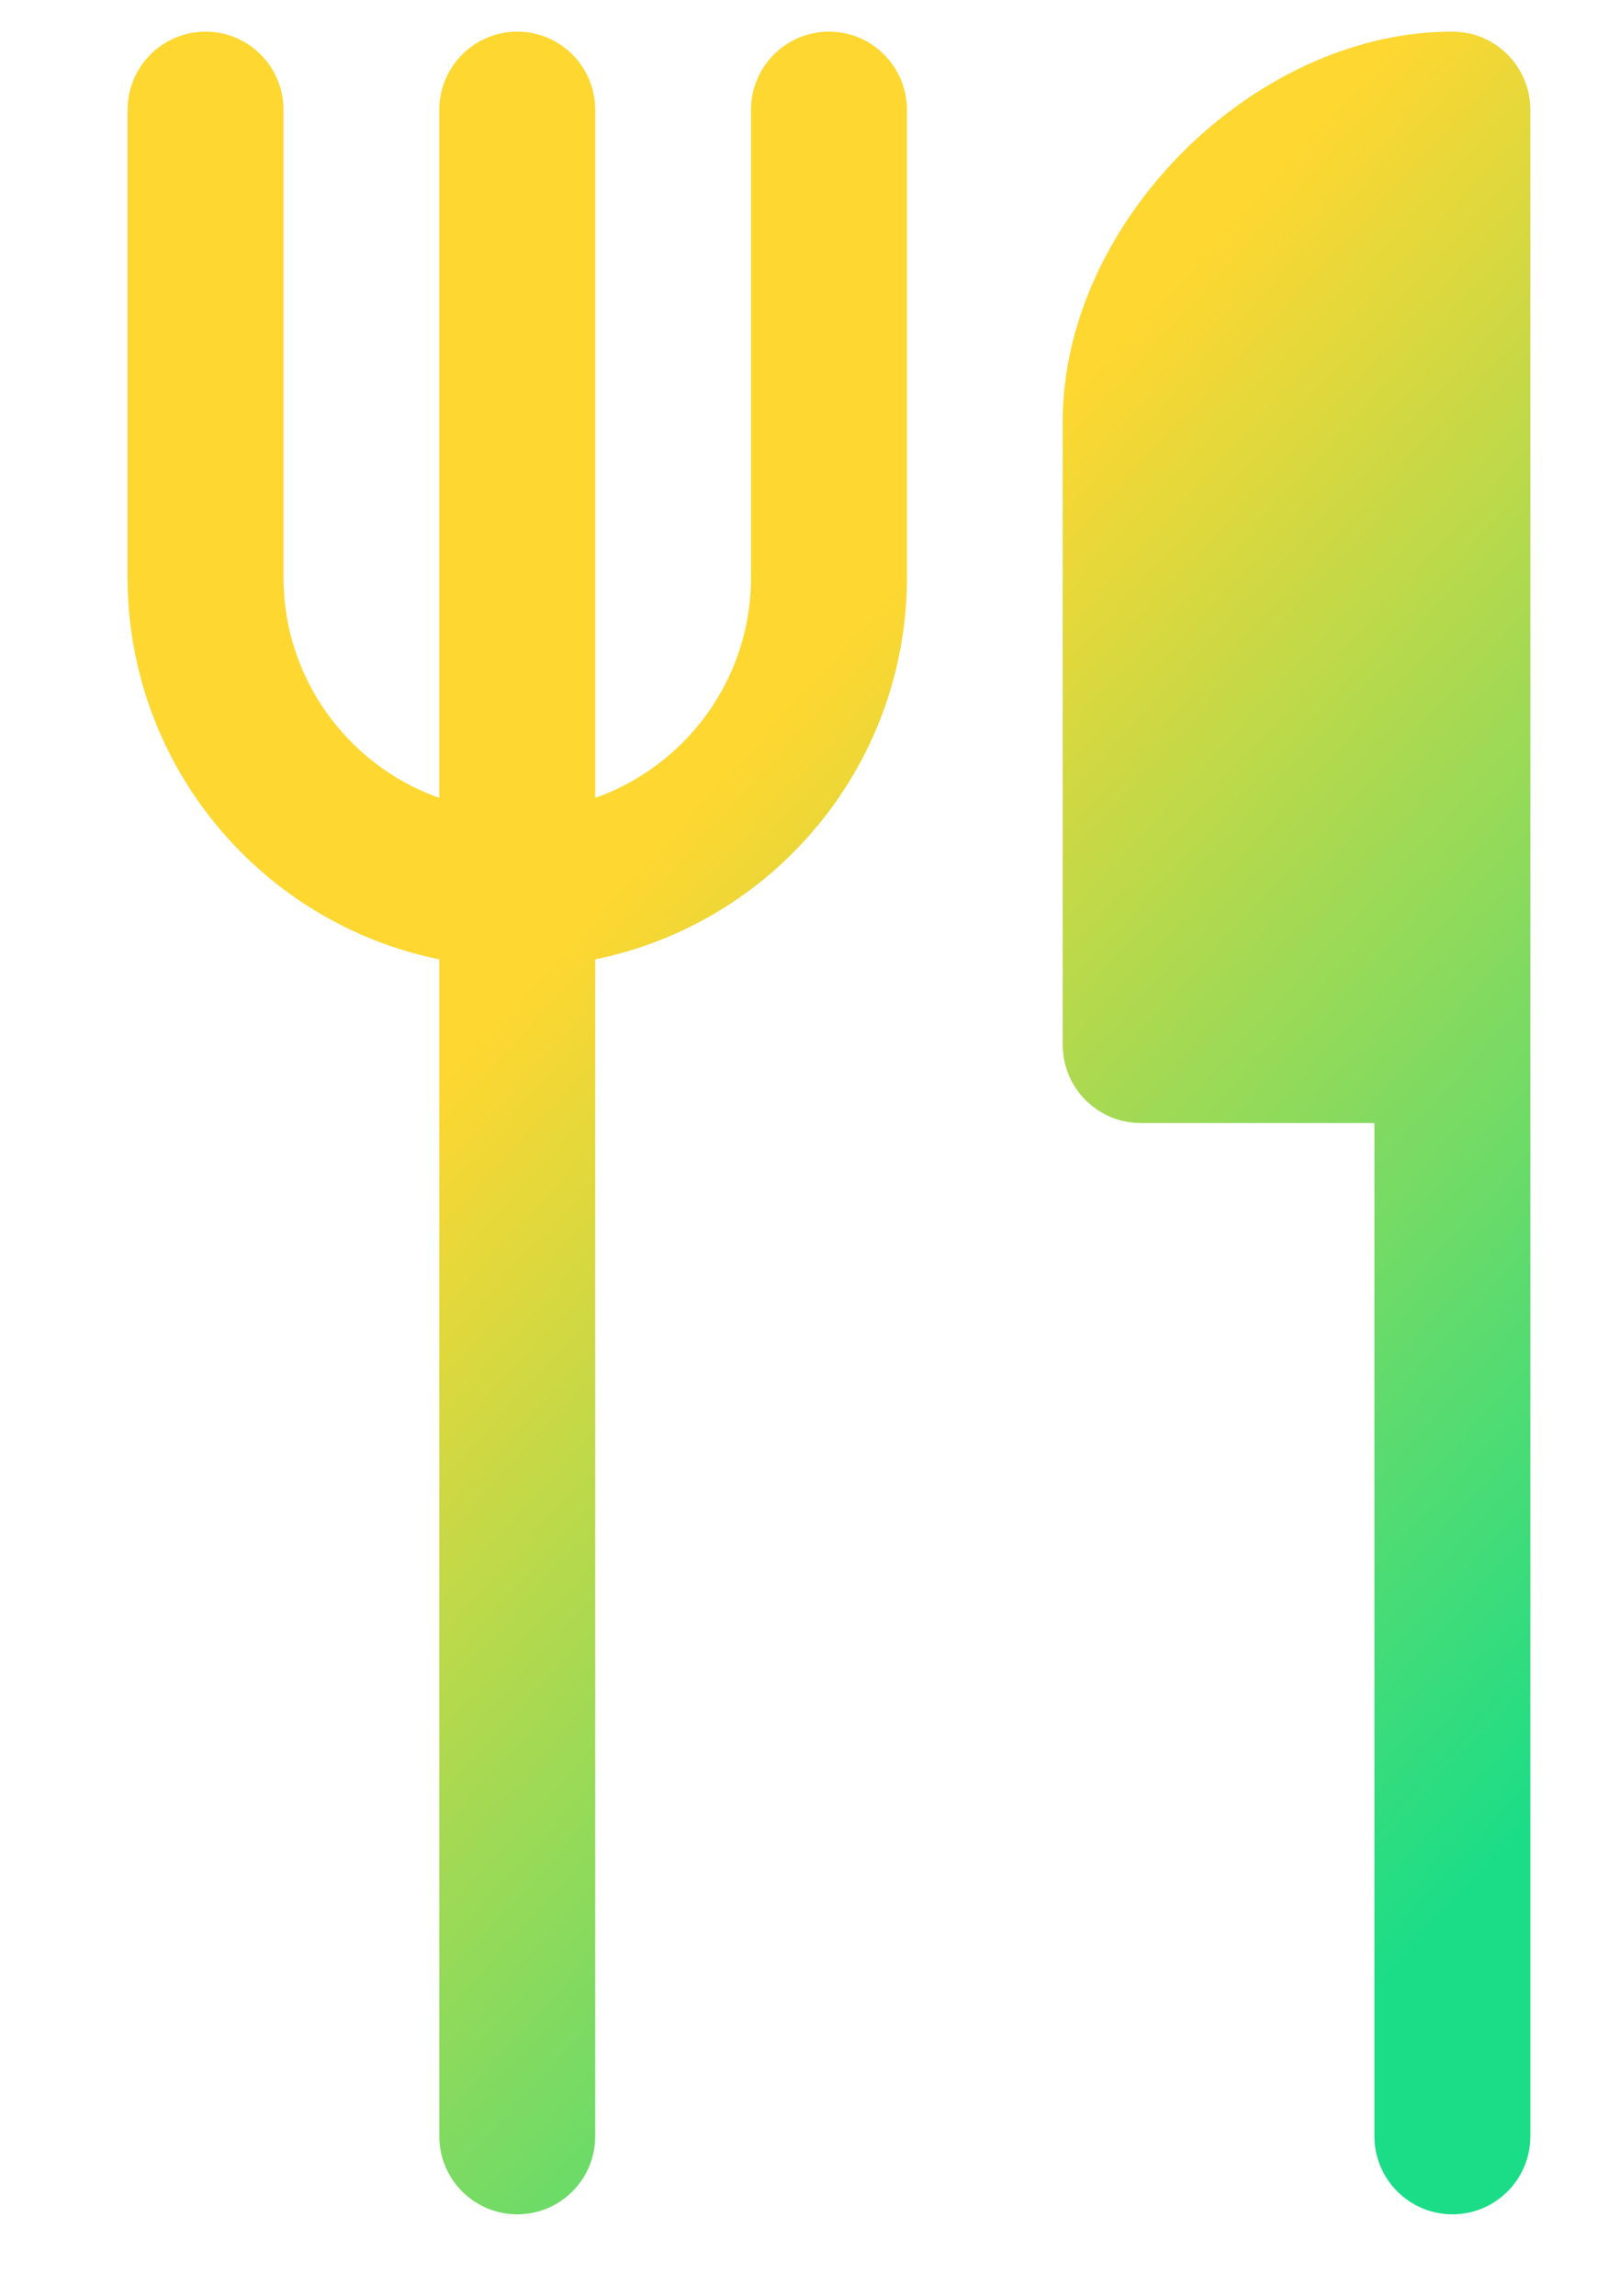 <svg width="12" height="17" viewBox="0 0 12 17" fill="none" xmlns="http://www.w3.org/2000/svg">
<path d="M3.659 7.104V6.773L3.335 6.707C2.203 6.477 1.35 5.475 1.35 4.275V0.812C1.35 0.717 1.427 0.639 1.523 0.639C1.618 0.639 1.695 0.717 1.695 0.812V4.275C1.695 5.206 2.29 5.997 3.119 6.29L3.659 6.481V5.908V0.812C3.659 0.717 3.737 0.639 3.832 0.639C3.927 0.639 4.004 0.717 4.004 0.812V5.908V6.481L4.544 6.29C5.373 5.997 5.968 5.206 5.968 4.275V0.812C5.968 0.717 6.046 0.639 6.141 0.639C6.236 0.639 6.313 0.717 6.313 0.812V4.275C6.313 5.475 5.461 6.477 4.328 6.707L4.004 6.773V7.104V15.82C4.004 15.915 3.927 15.992 3.832 15.992C3.737 15.992 3.659 15.915 3.659 15.82V7.104ZM10.586 8.316V7.911H10.181H8.45C8.355 7.911 8.277 7.834 8.277 7.739V3.121C8.277 2.488 8.592 1.869 9.049 1.411L9.049 1.411C9.507 0.954 10.126 0.639 10.759 0.639C10.854 0.639 10.931 0.717 10.931 0.812V15.82C10.931 15.915 10.854 15.992 10.759 15.992C10.664 15.992 10.586 15.915 10.586 15.82V8.316Z" fill="url(#paint0_linear_1_1092)" stroke="url(#paint1_linear_1_1092)" stroke-width="0.81"/>
<defs>
<linearGradient id="paint0_linear_1_1092" x1="8.722" y1="16.398" x2="1.589" y2="9.858" gradientUnits="userSpaceOnUse">
<stop stop-color="#1BDD87"/>
<stop offset="1" stop-color="#FED731"/>
</linearGradient>
<linearGradient id="paint1_linear_1_1092" x1="8.722" y1="16.398" x2="1.589" y2="9.858" gradientUnits="userSpaceOnUse">
<stop stop-color="#1BDD87"/>
<stop offset="1" stop-color="#FED731"/>
</linearGradient>
</defs>
</svg>
